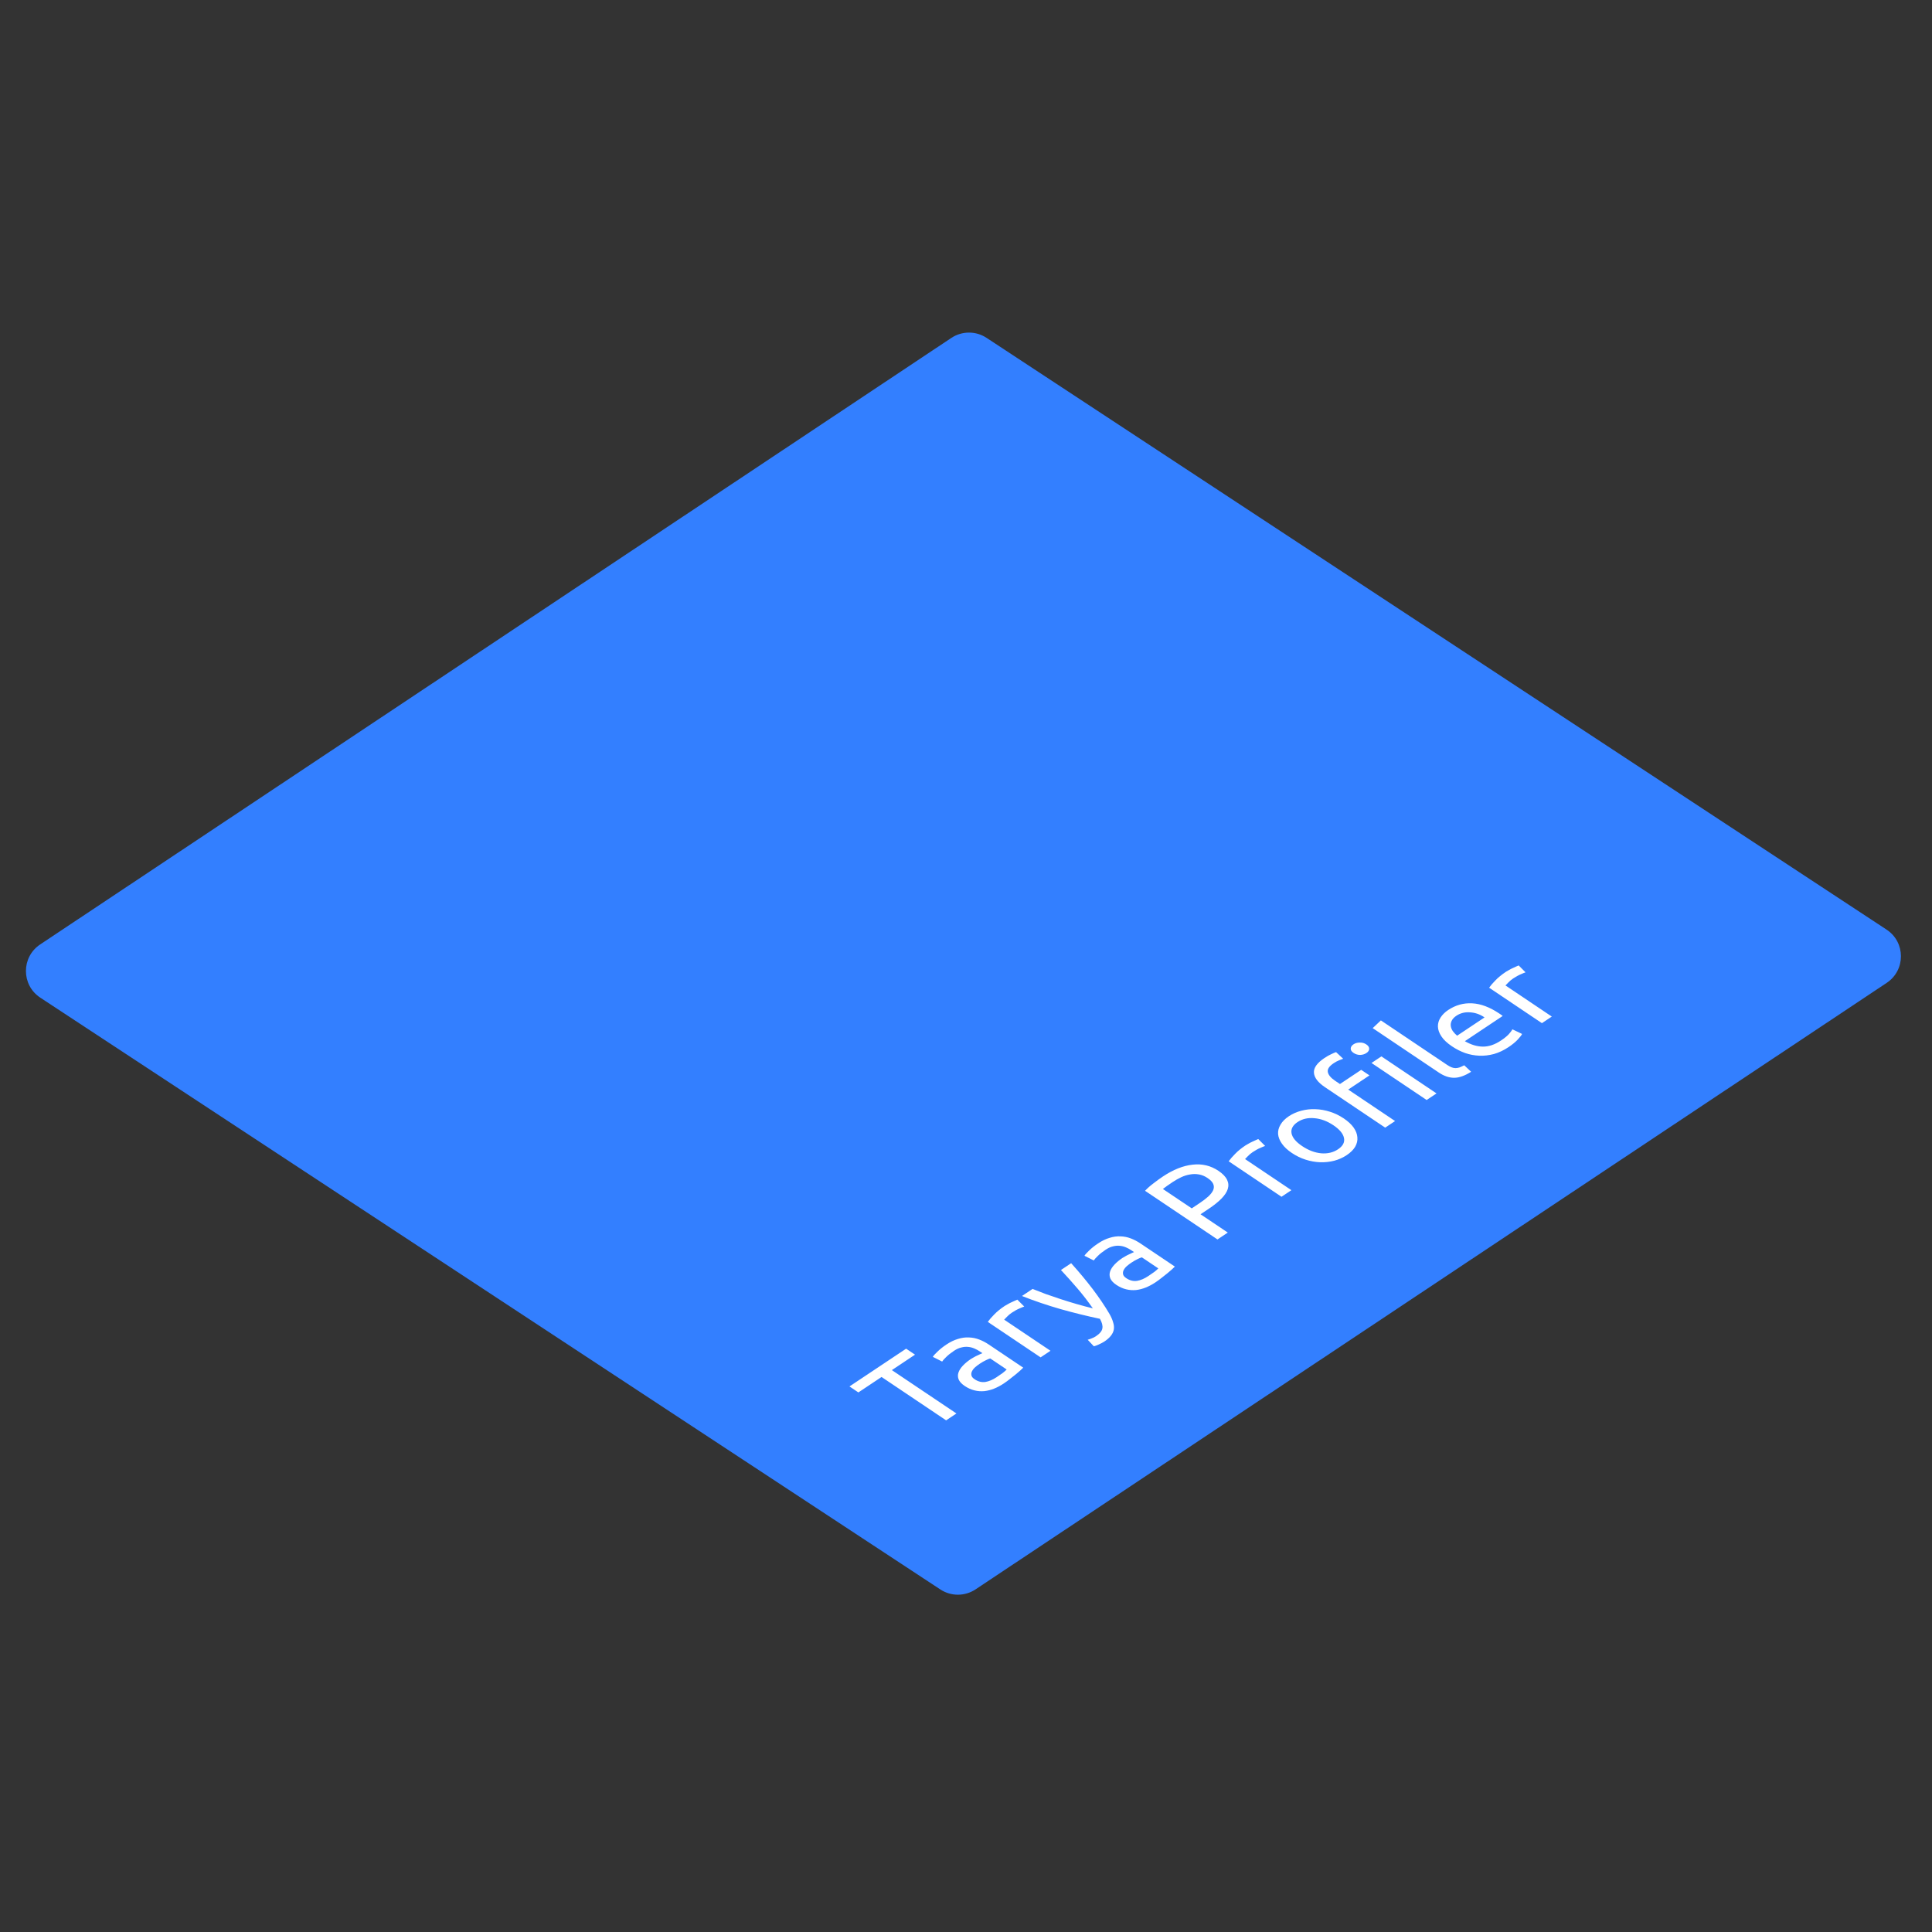 <svg xmlns="http://www.w3.org/2000/svg" width="363" height="363" viewBox="0 0 363 363" fill="none"><rect x="0" y="0" width="363" height="363" fill="#333333" stroke="none"/><path d="M7.578 187.455C3.985 185.093 3.97 179.829 7.55 177.447L178.74 63.495C180.743 62.162 183.35 62.154 185.361 63.477L354.461 174.661C358.053 177.023 358.068 182.287 354.489 184.669L183.3 298.621C181.296 299.954 178.69 299.962 176.679 298.639L7.578 187.455Z" fill="#337FFF"></path><path d="M170.249 253.401L171.923 254.525L167.57 257.427L179.703 265.576L177.766 266.868L165.633 258.718L161.279 261.62L159.606 260.496L170.249 253.401ZM187.265 258.749C187.704 258.456 188.083 258.194 188.403 257.963C188.722 257.715 188.969 257.497 189.142 257.31L186.054 255.236C185.854 255.28 185.582 255.391 185.236 255.569C184.89 255.728 184.504 255.95 184.077 256.234C183.798 256.42 183.518 256.633 183.239 256.873C182.972 257.104 182.772 257.353 182.639 257.62C182.506 257.868 182.465 258.126 182.518 258.394C182.557 258.652 182.756 258.901 183.115 259.142C183.779 259.588 184.457 259.758 185.149 259.653C185.827 259.538 186.532 259.237 187.265 258.749ZM177.821 252.619C178.566 252.122 179.291 251.772 179.997 251.569C180.702 251.348 181.387 251.255 182.051 251.292C182.716 251.311 183.361 251.441 183.986 251.682C184.597 251.915 185.195 252.227 185.779 252.62L192.254 256.969C192.121 257.093 191.935 257.271 191.695 257.502C191.455 257.715 191.175 257.955 190.856 258.221C190.536 258.487 190.177 258.771 189.777 259.073C189.404 259.375 189.012 259.664 188.599 259.939C188.013 260.329 187.414 260.649 186.802 260.897C186.19 261.145 185.578 261.304 184.966 261.374C184.341 261.435 183.716 261.39 183.092 261.237C182.467 261.085 181.856 260.808 181.258 260.407C180.687 260.023 180.308 259.618 180.123 259.19C179.951 258.754 179.938 258.318 180.085 257.882C180.232 257.446 180.512 257.011 180.925 256.576C181.338 256.14 181.838 255.727 182.423 255.337C182.61 255.213 182.816 255.093 183.042 254.978C183.255 254.853 183.468 254.747 183.681 254.658C183.894 254.552 184.081 254.463 184.24 254.392C184.4 254.321 184.513 254.273 184.58 254.246L184.062 253.898C183.756 253.693 183.424 253.514 183.065 253.363C182.693 253.202 182.308 253.103 181.909 253.067C181.497 253.022 181.071 253.057 180.632 253.172C180.193 253.269 179.734 253.477 179.255 253.796C178.642 254.205 178.15 254.595 177.777 254.968C177.404 255.324 177.151 255.608 177.017 255.821L175.263 254.937C175.397 254.706 175.697 254.373 176.163 253.938C176.616 253.494 177.168 253.054 177.821 252.619ZM188.773 245.371C188.933 245.265 189.126 245.154 189.352 245.039C189.578 244.906 189.811 244.786 190.051 244.679C190.277 244.564 190.49 244.467 190.689 244.387C190.889 244.289 191.042 244.223 191.148 244.187L192.443 245.484C192.243 245.546 191.937 245.67 191.525 245.857C191.112 246.025 190.64 246.287 190.107 246.642C189.761 246.872 189.455 247.13 189.188 247.414C188.922 247.681 188.749 247.858 188.669 247.947L197.375 253.795L195.518 255.033L185.596 248.369C185.876 247.969 186.276 247.507 186.795 246.983C187.302 246.45 187.961 245.913 188.773 245.371ZM204.364 251.722C204.577 251.669 204.823 251.584 205.103 251.469C205.409 251.354 205.675 251.221 205.901 251.07C206.634 250.582 207.04 250.089 207.121 249.591C207.215 249.102 207.063 248.501 206.665 247.788C204.232 247.277 201.76 246.667 199.248 245.96C196.736 245.235 194.324 244.417 192.012 243.505L194.009 242.174C194.753 242.478 195.57 242.795 196.461 243.126C197.364 243.448 198.308 243.77 199.291 244.092C200.275 244.414 201.278 244.722 202.302 245.018C203.325 245.313 204.335 245.582 205.332 245.824C204.443 244.55 203.501 243.329 202.506 242.162C201.511 240.995 200.455 239.814 199.341 238.619L201.258 237.341C202.731 238.972 204.078 240.59 205.298 242.193C206.506 243.788 207.554 245.338 208.442 246.844C208.773 247.423 209.005 247.952 209.137 248.433C209.296 248.914 209.342 249.363 209.275 249.781C209.207 250.199 209.021 250.6 208.714 250.982C208.421 251.355 208.001 251.723 207.455 252.087C207.309 252.185 207.143 252.278 206.956 252.367C206.783 252.464 206.597 252.553 206.397 252.633C206.224 252.712 206.051 252.783 205.878 252.845C205.719 252.898 205.599 252.934 205.519 252.952L204.364 251.722ZM215.756 239.755C216.195 239.462 216.575 239.2 216.894 238.969C217.214 238.72 217.46 238.503 217.633 238.316L214.545 236.242C214.346 236.286 214.073 236.397 213.727 236.574C213.381 236.734 212.995 236.956 212.569 237.24C212.289 237.426 212.01 237.639 211.73 237.879C211.464 238.11 211.264 238.359 211.13 238.625C210.997 238.874 210.956 239.132 211.009 239.399C211.049 239.657 211.248 239.907 211.606 240.148C212.27 240.594 212.948 240.764 213.64 240.659C214.318 240.544 215.024 240.243 215.756 239.755ZM206.312 233.625C207.057 233.128 207.783 232.778 208.488 232.575C209.193 232.353 209.878 232.261 210.543 232.298C211.208 232.317 211.852 232.447 212.477 232.688C213.088 232.921 213.686 233.233 214.27 233.626L220.745 237.975C220.612 238.099 220.426 238.277 220.186 238.508C219.946 238.721 219.667 238.96 219.347 239.227C219.027 239.493 218.668 239.777 218.268 240.079C217.896 240.381 217.503 240.67 217.09 240.945C216.504 241.335 215.905 241.655 215.293 241.903C214.681 242.151 214.069 242.31 213.457 242.38C212.832 242.441 212.207 242.396 211.583 242.243C210.958 242.091 210.347 241.814 209.749 241.413C209.178 241.029 208.8 240.623 208.614 240.196C208.442 239.76 208.43 239.324 208.577 238.888C208.724 238.452 209.004 238.017 209.417 237.581C209.83 237.146 210.329 236.733 210.915 236.343C211.101 236.218 211.307 236.099 211.534 235.983C211.747 235.859 211.96 235.753 212.172 235.664C212.385 235.558 212.572 235.469 212.731 235.398C212.891 235.327 213.004 235.279 213.071 235.252L212.553 234.904C212.247 234.699 211.915 234.52 211.556 234.368C211.184 234.208 210.799 234.109 210.4 234.073C209.988 234.028 209.562 234.062 209.123 234.177C208.684 234.275 208.225 234.483 207.746 234.802C207.134 235.211 206.641 235.601 206.268 235.974C205.895 236.33 205.642 236.614 205.508 236.827L203.755 235.943C203.888 235.712 204.188 235.379 204.654 234.944C205.107 234.5 205.659 234.06 206.312 233.625ZM218.479 221.061C220.422 219.765 222.285 219.021 224.068 218.828C225.85 218.618 227.471 219.003 228.933 219.985C229.729 220.52 230.267 221.077 230.545 221.656C230.824 222.217 230.869 222.8 230.682 223.405C230.495 223.991 230.095 224.596 229.482 225.218C228.869 225.839 228.077 226.474 227.105 227.122L225.568 228.147L230.688 231.586L228.751 232.878L215.143 223.738C215.556 223.285 216.076 222.823 216.701 222.353C217.327 221.864 217.92 221.434 218.479 221.061ZM220.332 222.092C219.507 222.642 218.894 223.077 218.495 223.397L223.914 227.037L225.372 226.065C226.037 225.621 226.597 225.195 227.049 224.786C227.489 224.369 227.789 223.973 227.949 223.6C228.109 223.209 228.11 222.826 227.951 222.452C227.792 222.078 227.434 221.704 226.876 221.329C226.344 220.972 225.8 220.749 225.241 220.659C224.696 220.56 224.144 220.564 223.586 220.67C223.027 220.758 222.475 220.93 221.929 221.187C221.384 221.444 220.851 221.746 220.332 222.092ZM234.035 215.196C234.195 215.09 234.388 214.979 234.614 214.864C234.84 214.731 235.073 214.611 235.313 214.505C235.539 214.389 235.752 214.292 235.952 214.212C236.151 214.115 236.304 214.048 236.411 214.013L237.705 215.31C237.505 215.372 237.199 215.496 236.787 215.682C236.374 215.85 235.902 216.112 235.369 216.467C235.023 216.698 234.717 216.955 234.45 217.239C234.184 217.506 234.011 217.683 233.931 217.772L242.637 223.62L240.78 224.858L230.858 218.194C231.138 217.794 231.538 217.332 232.058 216.808C232.564 216.275 233.223 215.738 234.035 215.196ZM252.469 210.133C253.292 210.686 253.916 211.266 254.341 211.871C254.765 212.477 254.997 213.087 255.036 213.701C255.088 214.306 254.947 214.898 254.614 215.476C254.267 216.044 253.741 216.564 253.036 217.034C252.33 217.505 251.551 217.855 250.7 218.085C249.835 218.306 248.944 218.402 248.027 218.374C247.123 218.337 246.219 218.175 245.315 217.889C244.411 217.602 243.548 217.183 242.724 216.63C241.914 216.085 241.296 215.51 240.872 214.905C240.434 214.29 240.189 213.68 240.137 213.075C240.098 212.461 240.252 211.869 240.599 211.3C240.932 210.723 241.452 210.199 242.157 209.728C242.863 209.258 243.648 208.912 244.513 208.691C245.364 208.461 246.242 208.365 247.146 208.402C248.064 208.43 248.981 208.592 249.898 208.887C250.802 209.174 251.659 209.589 252.469 210.133ZM250.532 211.424C249.363 210.639 248.174 210.197 246.964 210.097C245.754 209.979 244.696 210.222 243.791 210.825C242.886 211.429 242.512 212.14 242.67 212.959C242.829 213.76 243.492 214.553 244.661 215.338C245.83 216.123 247.019 216.575 248.229 216.692C249.439 216.792 250.497 216.541 251.402 215.937C252.307 215.334 252.681 214.631 252.522 213.83C252.364 213.011 251.701 212.209 250.532 211.424ZM248.855 198.784C249.321 198.473 249.754 198.229 250.153 198.052C250.539 197.866 250.832 197.742 251.031 197.68L252.365 198.923C252.166 198.985 251.913 199.083 251.607 199.216C251.288 199.34 250.948 199.522 250.589 199.761C249.723 200.338 249.357 200.902 249.489 201.454C249.608 201.997 250.065 202.536 250.862 203.072L251.759 203.674L255.753 201.011L257.307 202.055L253.313 204.718L262.119 210.632L260.262 211.87L248.965 204.283C247.637 203.391 246.941 202.487 246.876 201.57C246.797 200.644 247.457 199.716 248.855 198.784ZM269.907 205.44L268.05 206.678L257.69 199.72L259.547 198.482L269.907 205.44ZM256.736 197.85C256.403 198.072 256.01 198.191 255.558 198.208C255.106 198.207 254.694 198.082 254.322 197.832C253.95 197.582 253.771 197.311 253.785 197.017C253.799 196.706 253.972 196.439 254.305 196.217C254.638 195.995 255.03 195.885 255.482 195.886C255.934 195.869 256.346 195.985 256.718 196.235C257.09 196.484 257.269 196.765 257.255 197.076C257.242 197.37 257.068 197.628 256.736 197.85ZM276.408 201.373C275.237 202.118 274.179 202.495 273.235 202.502C272.291 202.509 271.327 202.183 270.344 201.523L257.912 193.173L259.45 191.72L271.902 200.084C272.208 200.289 272.487 200.441 272.739 200.539C272.992 200.637 273.238 200.687 273.477 200.687C273.717 200.687 273.969 200.643 274.235 200.555C274.488 200.457 274.781 200.324 275.114 200.156L276.408 201.373ZM272.815 196.596C271.898 195.98 271.234 195.356 270.823 194.724C270.399 194.082 270.181 193.464 270.168 192.867C270.156 192.271 270.323 191.706 270.67 191.173C271.017 190.64 271.489 190.174 272.088 189.774C273.486 188.842 274.996 188.422 276.618 188.514C278.227 188.597 279.922 189.236 281.701 190.431C281.781 190.485 281.887 190.556 282.02 190.645C282.14 190.726 282.246 190.806 282.339 190.886L275.23 195.626C276.386 196.295 277.515 196.635 278.619 196.646C279.723 196.657 280.854 196.276 282.012 195.504C282.664 195.069 283.157 194.669 283.49 194.305C283.823 193.923 284.05 193.621 284.17 193.399L285.983 194.269C285.877 194.501 285.603 194.852 285.164 195.322C284.737 195.784 284.165 196.255 283.446 196.734C282.541 197.338 281.622 197.772 280.691 198.037C279.76 198.285 278.842 198.39 277.938 198.353C277.034 198.316 276.15 198.15 275.286 197.855C274.422 197.542 273.598 197.122 272.815 196.596ZM278.928 191.161C278.104 190.59 277.207 190.272 276.237 190.208C275.266 190.127 274.401 190.339 273.642 190.845C273.216 191.129 272.923 191.44 272.763 191.777C272.603 192.097 272.543 192.422 272.582 192.751C272.621 193.081 272.747 193.406 272.959 193.726C273.185 194.038 273.457 194.328 273.776 194.595L278.928 191.161ZM282.963 182.578C283.123 182.471 283.316 182.36 283.543 182.245C283.769 182.112 284.002 181.992 284.241 181.886C284.467 181.77 284.68 181.673 284.88 181.593C285.08 181.496 285.233 181.429 285.339 181.394L286.633 182.691C286.434 182.753 286.128 182.877 285.715 183.063C285.303 183.231 284.83 183.493 284.298 183.848C283.952 184.079 283.645 184.336 283.379 184.62C283.112 184.887 282.939 185.064 282.859 185.153L291.566 191.001L289.709 192.239L279.787 185.575C280.067 185.175 280.467 184.713 280.986 184.189C281.492 183.656 282.151 183.119 282.963 182.578Z" fill="white"></path></svg>